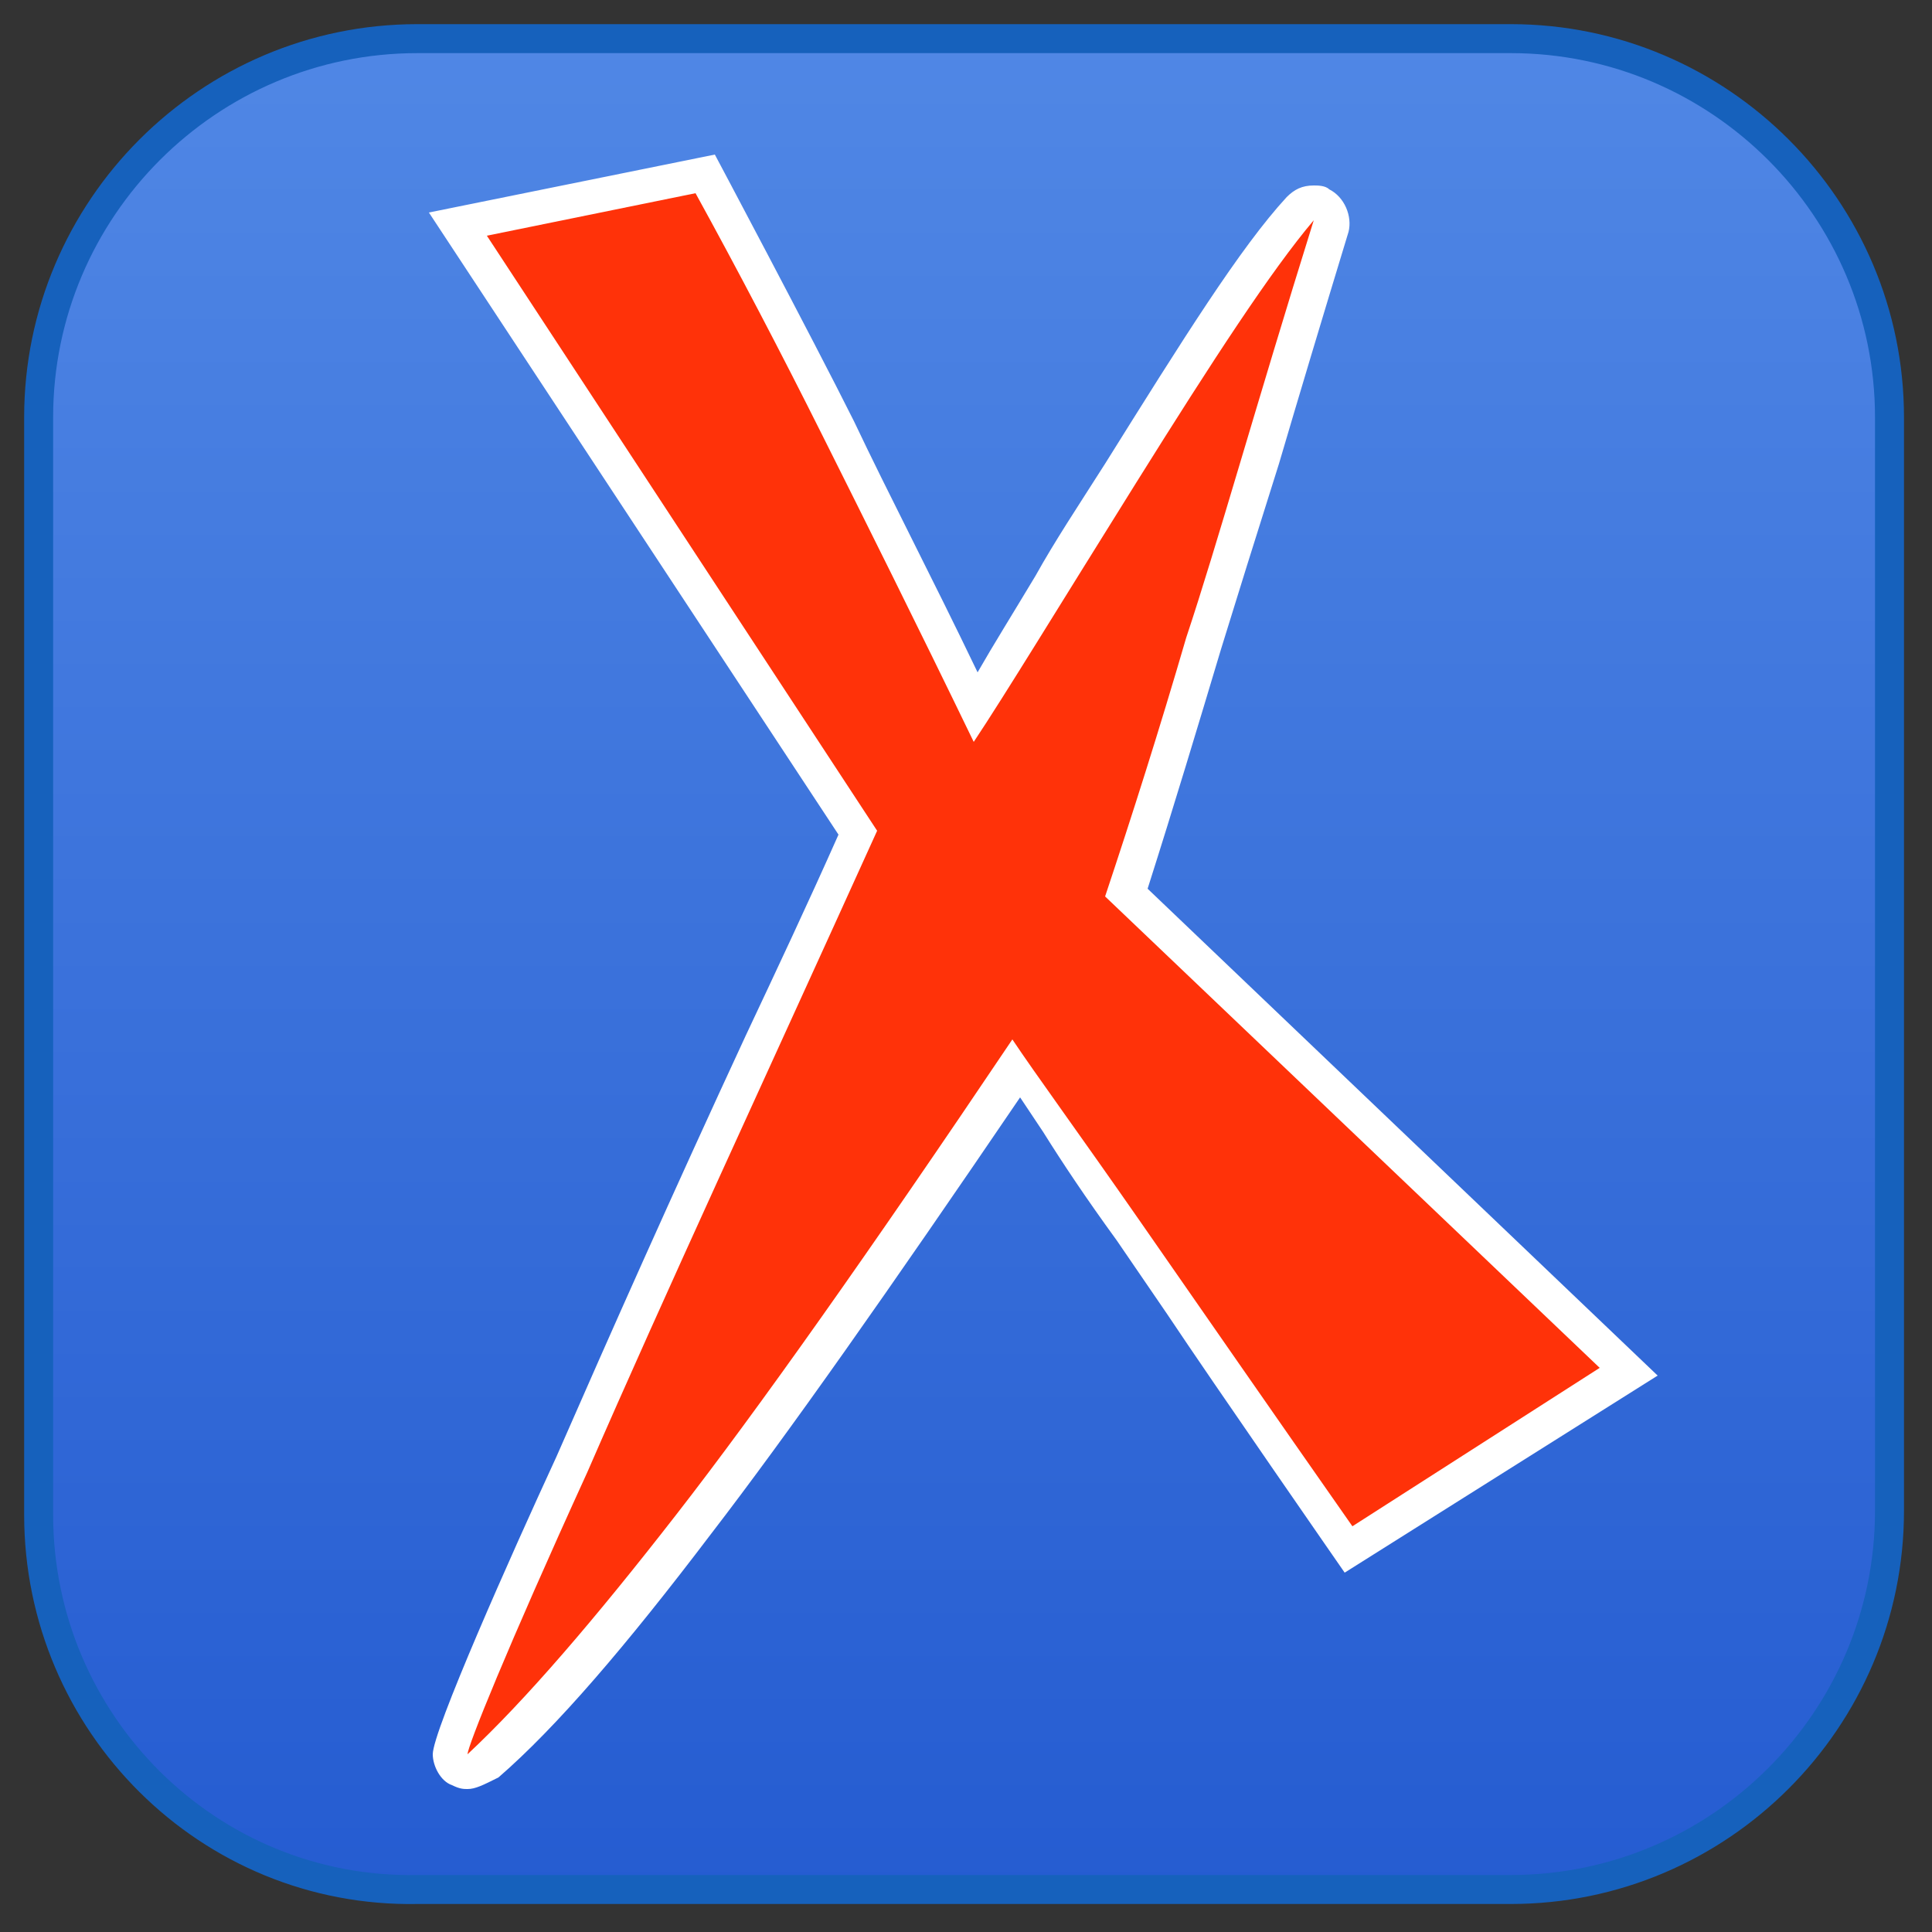 <?xml version="1.0" encoding="utf-8"?>
<!-- Generator: Adobe Illustrator 24.0.1, SVG Export Plug-In . SVG Version: 6.00 Build 0)  -->
<svg version="1.1" id="XMLEditor" xmlns="http://www.w3.org/2000/svg" xmlns:xlink="http://www.w3.org/1999/xlink" x="0px" y="0px"
	 viewBox="0 0 50 50" style="enable-background:new 0 0 50 50;" xml:space="preserve">
<rect x="0" y="0" width="50" height="50" fill="#333333" stroke="none"/>
<style type="text/css">
	.st0{fill:url(#Pillow_1_);stroke:#1661BC;stroke-width:0.75;}
	.st1{fill:#FFFFFF;}
	.st2{fill:#FF3209;}
</style>
<linearGradient id="Pillow_1_" gradientUnits="userSpaceOnUse" x1="24.95" y1="-701.11" x2="24.95" y2="-653.11" gradientTransform="matrix(1 0 0 -1 0 -652.11)">
	<stop  offset="0" style="stop-color:#255CD1"/>
	<stop  offset="1" style="stop-color:#5087E5"/>
</linearGradient>
<path id="Pillow" class="st0" d="M10.8,1h28.3c5.4,0,9.8,4.4,9.8,9.8v28.3c0,5.4-4.4,9.8-9.8,9.8H10.8C5.4,49,1,44.6,1,39.2V10.8
	C1,5.4,5.4,1,10.8,1z"/>
<path id="WhiteStroke" class="st1" d="M12.1,46.3c-0.1,0-0.2,0-0.4-0.1c-0.3-0.1-0.5-0.5-0.5-0.8c0-0.6,2-5.1,3.2-7.7
	c1.4-3.2,3-6.8,4.9-10.9c0.8-1.7,1.6-3.4,2.4-5.2L11.1,5.5L18.5,4c0,0,2.5,4.7,3.6,6.9c0.9,1.9,2,4,3.2,6.5c0.4-0.7,0.9-1.5,1.5-2.5
	c0.5-0.9,1.1-1.8,1.8-2.9c2-3.2,3.5-5.6,4.7-6.9c0.2-0.2,0.4-0.3,0.7-0.3c0.1,0,0.3,0,0.4,0.1C34.8,5.1,35,5.6,34.9,6
	c-0.7,2.3-1.3,4.3-1.8,6c-0.6,1.9-1.1,3.5-1.5,4.8c-0.6,2-1.2,4-1.9,6.2l13.2,12.6l-8.1,5.1c0,0-3.4-4.9-4.6-6.7l-1.3-1.9
	c-0.8-1.1-1.4-2-1.9-2.8c-0.2-0.3-0.4-0.6-0.6-0.9c-3.4,5-6,8.7-8,11.3c-2.2,2.9-4,5-5.5,6.3C12.5,46.2,12.3,46.3,12.1,46.3z"/>
<path id="X" class="st2" d="M41.4,35.4L35,39.5c-2.1-3-3.9-5.6-5.5-7.9s-2.7-3.8-3.3-4.7c-3.7,5.5-6.6,9.6-8.7,12.3
	s-3.9,4.8-5.4,6.2c0-0.2,1-2.7,3.1-7.3c2-4.6,4.6-10.2,7.5-16.6L12.6,6.1L18,5c1.1,2,2.2,4.1,3.3,6.3c1.1,2.2,2.4,4.8,3.9,7.9
	c0.8-1.2,2.2-3.5,4.2-6.7S32.9,7,34,5.7c-1.5,4.8-2.5,8.4-3.3,10.8c-0.7,2.4-1.4,4.6-2.1,6.7L41.4,35.4z"/>
</svg>
